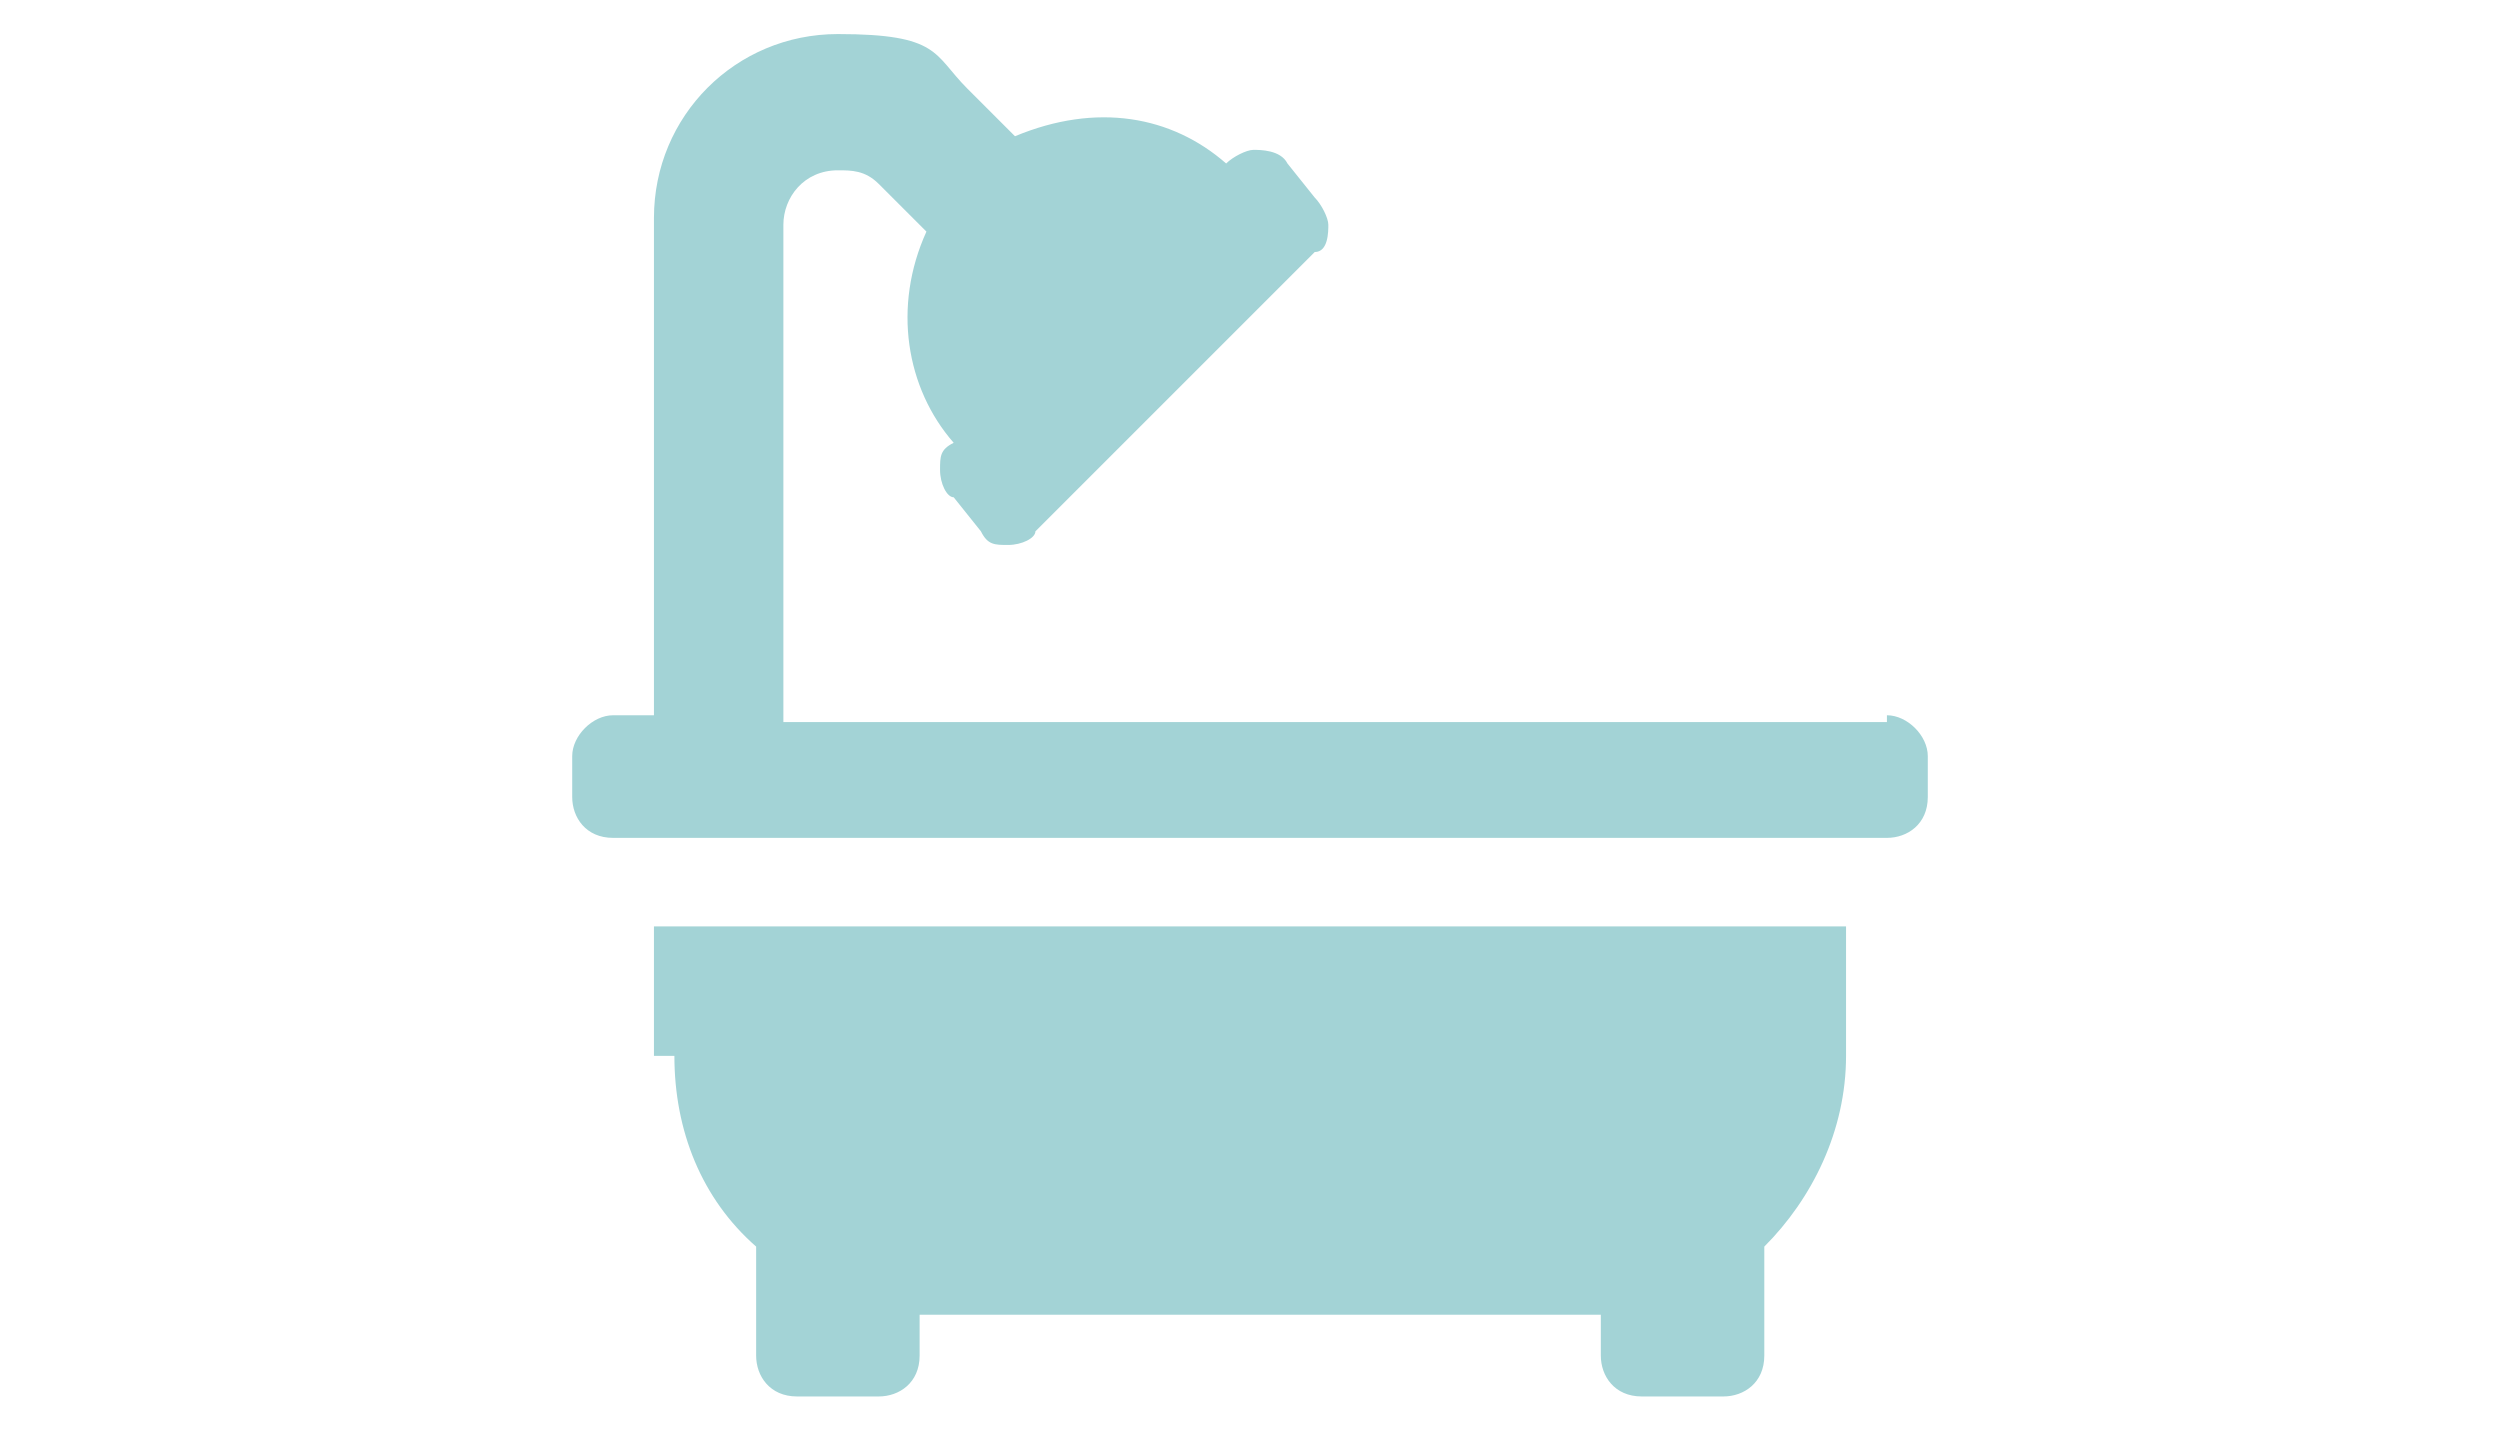 <?xml version="1.0" encoding="UTF-8"?>
<svg id="Layer_1" xmlns="http://www.w3.org/2000/svg" version="1.1" viewBox="0 0 36.7 21">
  <!-- Generator: Adobe Illustrator 29.0.1, SVG Export Plug-In . SVG Version: 2.1.0 Build 192)  -->
  <defs>
    <style>
      .st0, .st1 {
        fill: #a3d3d6;
      }

      .st2, .st1 {
        display: none;
      }
    </style>
  </defs>
  <g id="Dishwasher" class="st2">
    <path class="st0" d="M24.6.5c1.4,0,2.5,1.1,2.5,2.5v16.3c0,.7-.6,1.2-1.2,1.2h-15c-.7,0-1.2-.5-1.2-1.2V3c0-1.4,1.1-2.5,2.5-2.5h12.5ZM25.2,18.6V3c0-.3-.3-.6-.6-.6h-12.5c-.4,0-.6.3-.6.6v15.6h13.7ZM14.6,4.6c0,.5-.4.9-.9.9s-.9-.4-.9-.9.4-.9.9-.9.9.4.9.9ZM16.8,5.5c-.5,0-.9-.4-.9-.9s.4-.9.9-.9.9.4.9.9-.4.9-.9.9ZM18.3,6.8c2.9,0,5.3,2.4,5.3,5.3s-2.4,5.3-5.3,5.3-5.3-2.3-5.3-5.3,2.3-5.3,5.3-5.3ZM18.3,15.6c2,0,3.5-1.6,3.5-3.6s0-.2,0-.3c-.2.1-.5.2-.8.2-.5,0-1-.2-1.4-.6-.3.4-.8.6-1.4.6s-1-.2-1.3-.6c-.4.4-.9.6-1.4.6s-.5,0-.8-.2c0,.1,0,.2,0,.3,0,2,1.6,3.6,3.6,3.6Z"/>
    <rect class="st0" x="12.3" y="6" width="12" height="12"/>
    <ellipse class="st0" cx="19.8" cy="4.6" rx=".9" ry=".9"/>
    <ellipse class="st0" cx="22.9" cy="4.6" rx=".9" ry=".9"/>
  </g>
  <path id="Bedrooms" class="st1" d="M12.7,10.5c-1.8,0-3.1-1.4-3.1-3.1s1.4-3.1,3.1-3.1,3.1,1.4,3.1,3.1-1.4,3.1-3.1,3.1ZM26.5,5.5c2.4,0,4.4,2,4.4,4.4v7.5c0,.4-.3.6-.6.6h-1.2c-.4,0-.6-.3-.6-.6v-1.9H8.3v1.9c0,.4-.3.6-.6.6h-1.2c-.4,0-.6-.3-.6-.6V3.6c0-.3.3-.6.6-.6h1.2c.3,0,.6.3.6.6v8.1h8.8v-5.6c0-.3.3-.6.6-.6h8.7Z"/>
  <path id="Bathrooms" class="st0" d="M9.6,15.5v-1.9h17.5v1.9c0,1.1-.5,2.1-1.2,2.8v1.6c0,.4-.3.6-.6.6h-1.2c-.4,0-.6-.3-.6-.6v-.6h-10v.6c0,.4-.3.6-.6.6h-1.2c-.4,0-.6-.3-.6-.6v-1.6c-.8-.7-1.2-1.7-1.2-2.8ZM27.7,10.5c.3,0,.6.3.6.6v.6c0,.4-.3.6-.6.6H9c-.4,0-.6-.3-.6-.6v-.6c0-.3.3-.6.6-.6h.6V3.2c0-1.5,1.2-2.7,2.7-2.7s1.4.3,1.9.8l.7.7c1.2-.5,2.3-.3,3.1.4h0c.1-.1.3-.2.4-.2s.4,0,.5.2l.4.5c.1.1.2.3.2.4s0,.4-.2.4l-4.1,4.1c0,.1-.2.2-.4.2s-.3,0-.4-.2l-.4-.5c-.1,0-.2-.2-.2-.4s0-.3.2-.4c-.7-.8-.9-2-.4-3.1l-.7-.7c-.2-.2-.4-.2-.6-.2-.5,0-.8.4-.8.8v7.3h16.2Z"/>
  <g id="Pets_Okay" class="st2">
    <path class="st0" d="M27.2,7.4c.5,2.3,2.5,4,4.9,4s.8,0,1.2-.2v8c0,.4-.3.6-.6.6h-1.2c-.4,0-.6-.3-.6-.6v-5.6l-5,3.8h1.2c.7,0,1.2.6,1.2,1.2v.6c0,.4-.3.6-.6.6h-6.9c-1.4,0-2.5-1.1-2.5-2.5V7.4c0-.7-.6-1.2-1.2-1.2s-1.2-.5-1.2-1.2.5-1.2,1.2-1.2c2,0,3.8,1.7,3.8,3.8v3.4c2.1-3.3,5.5-3.4,6.3-3.4ZM33.3,3.6l2.5-2.5v5.3c0,2.1-1.7,3.7-3.8,3.7s-3.8-1.7-3.8-3.7V1.1l2.5,2.5h2.5ZM30.5,6.8c.3,0,.6-.3.6-.6s-.3-.6-.6-.6-.6.3-.6.6.3.6.6.6ZM33.7,6.8c.3,0,.6-.3.6-.6s-.3-.6-.6-.6-.6.3-.6.6.3.6.6.6Z"/>
    <path class="st0" d="M10.5,8.6l-5.9,2.1v8.5c0,.4.3.6.6.6h2.5c.4,0,.6-.3.6-.6v-4.4h6.2v4.4c0,.4.3.6.6.6h2.5c.4,0,.6-.3.6-.6v-8.3c1.5-.5,2.5-1.9,2.5-3.6s-.5-1.2-1.2-1.2-1.2.6-1.2,1.2-.5,1.2-1.2,1.2h-6.6ZM.8,4.2v1.2c0,1.4,1.1,2.5,2.5,2.5h1.2v1.4l5-1.8V1.8c0-.5-.7-.8-1.1-.4l-1.1,1.1h-2.1c-.4,0-.9.3-1.1.7l-.3.5H1.5c-.3,0-.6.3-.6.6ZM5.2,4.2c0-.3.3-.6.6-.6s.6.3.6.6-.3.6-.6.6-.6-.3-.6-.6Z"/>
  </g>
  <path id="Washer_-_Dryer" class="st1" d="M24.6.5c1.4,0,2.5,1.1,2.5,2.5v16.3c0,.7-.6,1.2-1.2,1.2h-15c-.7,0-1.2-.5-1.2-1.2V3c0-1.4,1.1-2.5,2.5-2.5h12.5ZM25.2,18.6V3c0-.3-.3-.6-.6-.6h-12.5c-.4,0-.6.3-.6.6v15.6h13.7ZM14.6,4.6c0,.5-.4.9-.9.9s-.9-.4-.9-.9.4-.9.9-.9.9.4.9.9ZM16.8,5.5c-.5,0-.9-.4-.9-.9s.4-.9.9-.9.9.4.9.9-.4.9-.9.9ZM18.3,6.8c2.9,0,5.3,2.4,5.3,5.3s-2.4,5.3-5.3,5.3-5.3-2.3-5.3-5.3,2.3-5.3,5.3-5.3ZM18.3,15.6c2,0,3.5-1.6,3.5-3.6s0-.2,0-.3c-.2.1-.5.2-.8.2-.5,0-1-.2-1.4-.6-.3.4-.8.6-1.4.6s-1-.2-1.3-.6c-.4.4-.9.6-1.4.6s-.5,0-.8-.2c0,.1,0,.2,0,.3,0,2,1.6,3.6,3.6,3.6Z"/>
  <path id="Microwave" class="st1" d="M10.2,3c-1,0-1.9.9-1.9,1.9v10c0,1.1.9,1.9,1.9,1.9l.9,1.2h1.9l.9-1.2h8.7l.9,1.2h1.9l.9-1.2c1.1,0,1.9-.8,1.9-1.9V4.9c0-1-.8-1.9-1.9-1.9H10.2ZM13.3,14.3V5.5h12.5v8.8h-12.5ZM10.8,11.4c-.5,0-.9-.4-.9-.9s.4-.9.9-.9.9.4.9.9-.4.9-.9.9ZM10.8,7.7c-.5,0-.9-.4-.9-.9s.4-.9.9-.9.9.4.9.9-.4.9-.9.9Z"/>
  <path id="Parking" class="st1" d="M27.9,7.4c.3,0,.5.3.5.6l-.2.9c0,.2-.2.4-.4.4h-.8c.5.5.9,1.1.9,1.9v1.9c0,.7-.3,1.2-.6,1.6v2.1c0,.7-.6,1.2-1.2,1.2h-1.2c-.7,0-1.2-.5-1.2-1.2v-1.2h-10v1.2c0,.7-.6,1.2-1.2,1.2h-1.2c-.7,0-1.2-.5-1.2-1.2v-2.1c-.4-.4-.6-1-.6-1.6v-1.9c0-.7.3-1.4.9-1.9h-.8c-.2,0-.4-.1-.5-.4l-.2-.9c0-.3.2-.6.5-.6h2.3l.7-1.6c.7-1.7,2.3-2.8,4.1-2.8h5c1.8,0,3.4,1.1,4.1,2.8l.7,1.6h2.3ZM14.1,6.7l-.7,1.9h10l-.8-1.9c-.3-.7-1-1.2-1.8-1.2h-5c-.8,0-1.4.5-1.8,1.2ZM12.1,13c.7,0,1.9.1,1.9-.6s-1.1-1.9-1.9-1.9-1.2.5-1.2,1.2.5,1.3,1.2,1.3ZM24.6,13c.7,0,1.2-.5,1.2-1.3s-.5-1.2-1.2-1.2-1.9,1.1-1.9,1.9,1.1.6,1.9.6Z"/>
</svg>